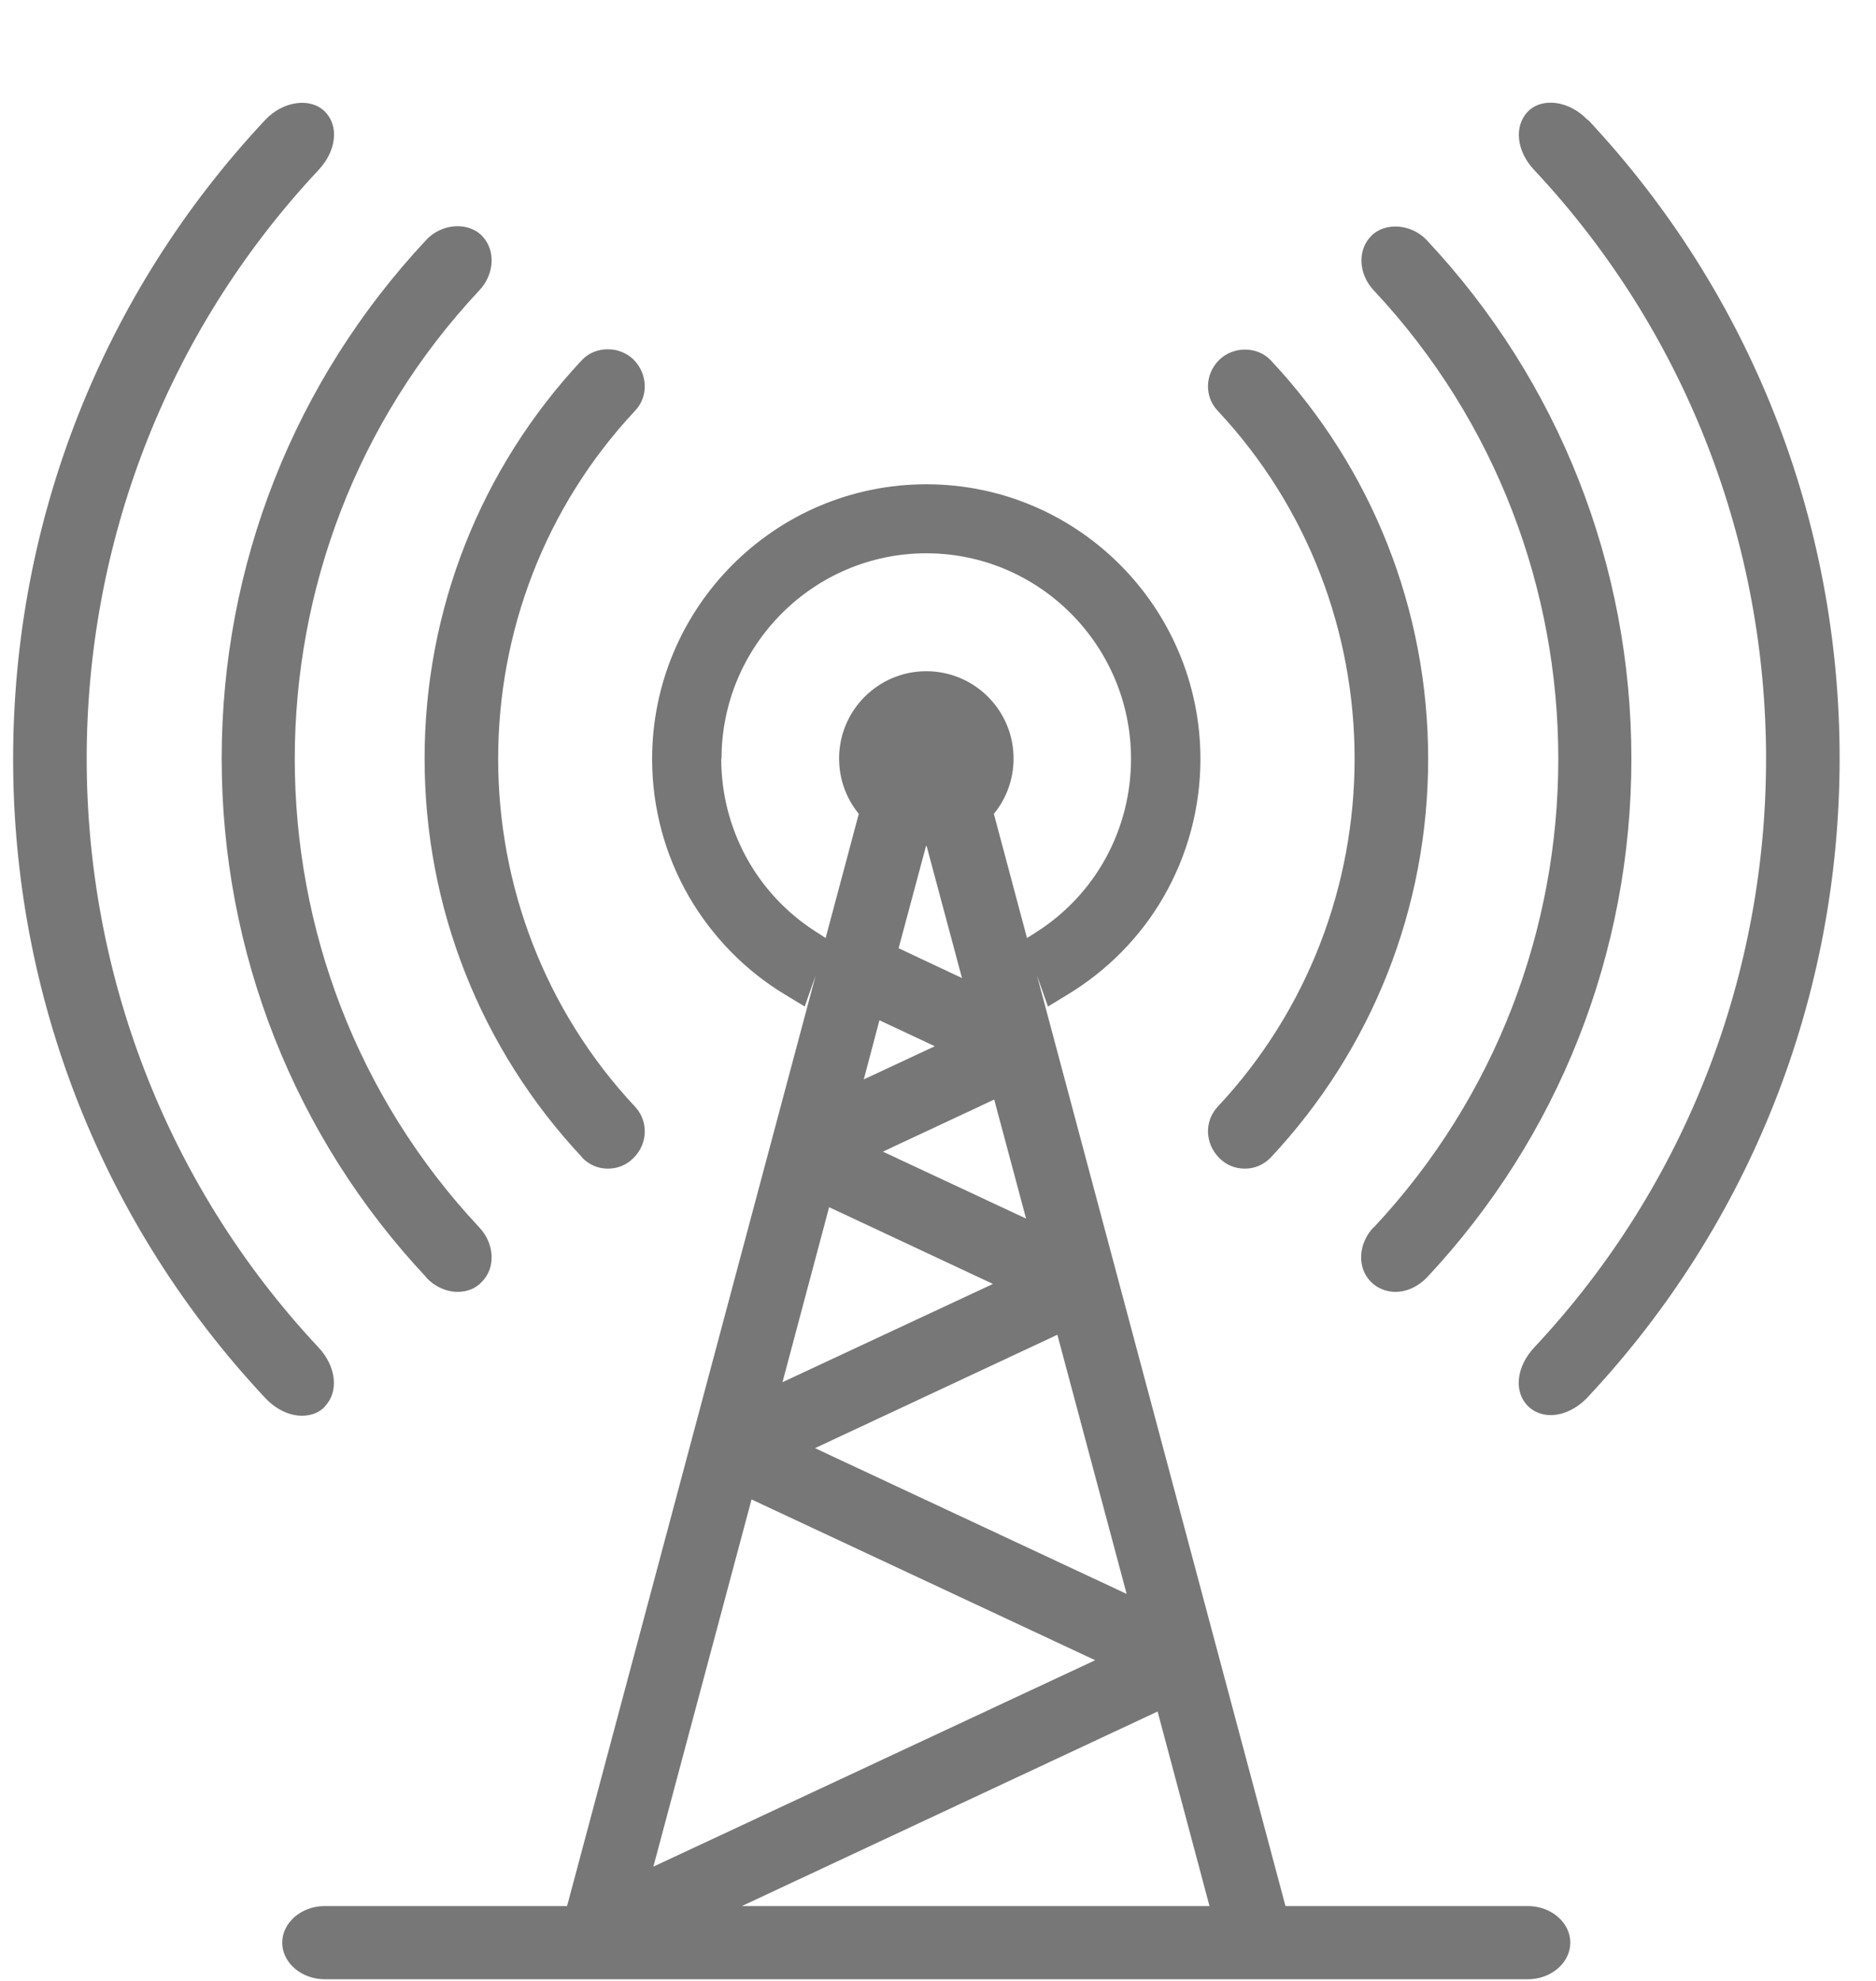 <?xml version="1.0" encoding="UTF-8"?>
<svg xmlns="http://www.w3.org/2000/svg" width="18" height="19" viewBox="0 0 18 19" fill="none">
  <path d="M14.659 18.282H12.334L9.95 9.357L10.055 9.654L10.238 9.543C10.621 9.312 10.943 8.988 11.165 8.601C11.395 8.202 11.518 7.746 11.518 7.281C11.518 5.826 10.339 4.645 8.888 4.645C7.436 4.645 6.257 5.826 6.257 7.281C6.257 7.746 6.38 8.202 6.611 8.601C6.836 8.988 7.157 9.315 7.538 9.543L7.721 9.654L7.826 9.357L5.441 18.282H3.116C2.891 18.282 2.708 18.441 2.708 18.633C2.708 18.825 2.891 18.984 3.116 18.984H14.659C14.884 18.984 15.067 18.825 15.067 18.633C15.067 18.441 14.884 18.282 14.659 18.282ZM10.145 12.801L10.81 15.288L7.82 13.89L10.148 12.801H10.145ZM8.969 10.035L8.288 10.353L8.438 9.786L8.969 10.035ZM8.621 9.099L8.885 8.115H8.891L9.23 9.381L8.624 9.096L8.621 9.099ZM9.539 10.545L9.845 11.688L8.471 11.046L9.542 10.545H9.539ZM6.923 7.278C6.923 6.192 7.805 5.307 8.888 5.307C9.971 5.307 10.852 6.192 10.852 7.278C10.852 7.953 10.514 8.577 9.944 8.94L9.854 8.997L9.536 7.806C9.659 7.656 9.725 7.47 9.725 7.275C9.725 6.813 9.35 6.438 8.888 6.438C8.426 6.438 8.051 6.813 8.051 7.275C8.051 7.47 8.117 7.656 8.24 7.806L7.922 8.997L7.829 8.937C7.259 8.574 6.92 7.95 6.92 7.275L6.923 7.278ZM7.958 11.58L9.527 12.315L7.508 13.257L7.955 11.58H7.958ZM7.211 14.382L10.508 15.924L6.269 17.904L7.211 14.382ZM7.118 18.282L11.107 16.416L11.605 18.282H7.118Z" fill="#777777"></path>
  <path d="M11.681 3.937C11.555 3.802 11.561 3.589 11.696 3.454C11.831 3.319 12.065 3.319 12.194 3.457C13.166 4.495 13.703 5.851 13.703 7.279C13.703 8.707 13.166 10.063 12.194 11.101C12.128 11.17 12.041 11.209 11.945 11.209C11.849 11.209 11.762 11.173 11.696 11.104C11.561 10.966 11.555 10.756 11.681 10.618C13.436 8.746 13.436 5.809 11.681 3.937ZM13.178 11.773C13.031 11.929 13.019 12.16 13.154 12.295C13.214 12.355 13.298 12.391 13.388 12.391C13.499 12.391 13.607 12.34 13.691 12.253C14.957 10.903 15.653 9.136 15.653 7.279C15.653 5.422 14.957 3.655 13.691 2.305C13.544 2.146 13.289 2.128 13.157 2.263C13.022 2.398 13.034 2.629 13.181 2.785C15.542 5.305 15.542 9.253 13.181 11.773H13.178ZM5.583 11.101C5.649 11.17 5.736 11.209 5.832 11.209C5.928 11.209 6.015 11.173 6.081 11.104C6.216 10.969 6.222 10.756 6.096 10.618C4.341 8.746 4.341 5.809 6.096 3.937C6.222 3.802 6.216 3.589 6.081 3.451C5.946 3.316 5.712 3.316 5.583 3.454C4.611 4.492 4.074 5.848 4.074 7.276C4.074 8.704 4.611 10.06 5.583 11.098V11.101ZM4.089 12.253C4.17 12.34 4.281 12.391 4.392 12.391C4.482 12.391 4.566 12.358 4.623 12.295C4.758 12.16 4.746 11.929 4.599 11.773C2.238 9.253 2.238 5.305 4.599 2.785C4.746 2.629 4.758 2.398 4.623 2.26C4.488 2.125 4.236 2.143 4.089 2.302C2.823 3.655 2.127 5.419 2.127 7.276C2.127 9.133 2.823 10.9 4.089 12.25V12.253ZM15.233 1.151C15.062 0.968 14.798 0.929 14.66 1.07C14.525 1.208 14.549 1.45 14.72 1.63C17.687 4.798 17.687 9.76 14.72 12.925C14.549 13.108 14.522 13.348 14.66 13.486C14.717 13.543 14.795 13.573 14.879 13.573C15.002 13.573 15.131 13.51 15.233 13.402C16.793 11.737 17.651 9.562 17.651 7.273C17.651 4.984 16.793 2.809 15.233 1.145V1.151ZM3.117 13.489C3.252 13.351 3.228 13.108 3.057 12.925C0.09 9.757 0.09 4.795 3.057 1.63C3.228 1.447 3.255 1.208 3.117 1.07C2.979 0.932 2.715 0.968 2.544 1.151C0.984 2.815 0.126 4.993 0.126 7.279C0.126 9.565 0.984 11.743 2.544 13.408C2.646 13.516 2.772 13.579 2.898 13.579C2.985 13.579 3.063 13.549 3.117 13.492V13.489Z" fill="#777777"></path>
</svg>
